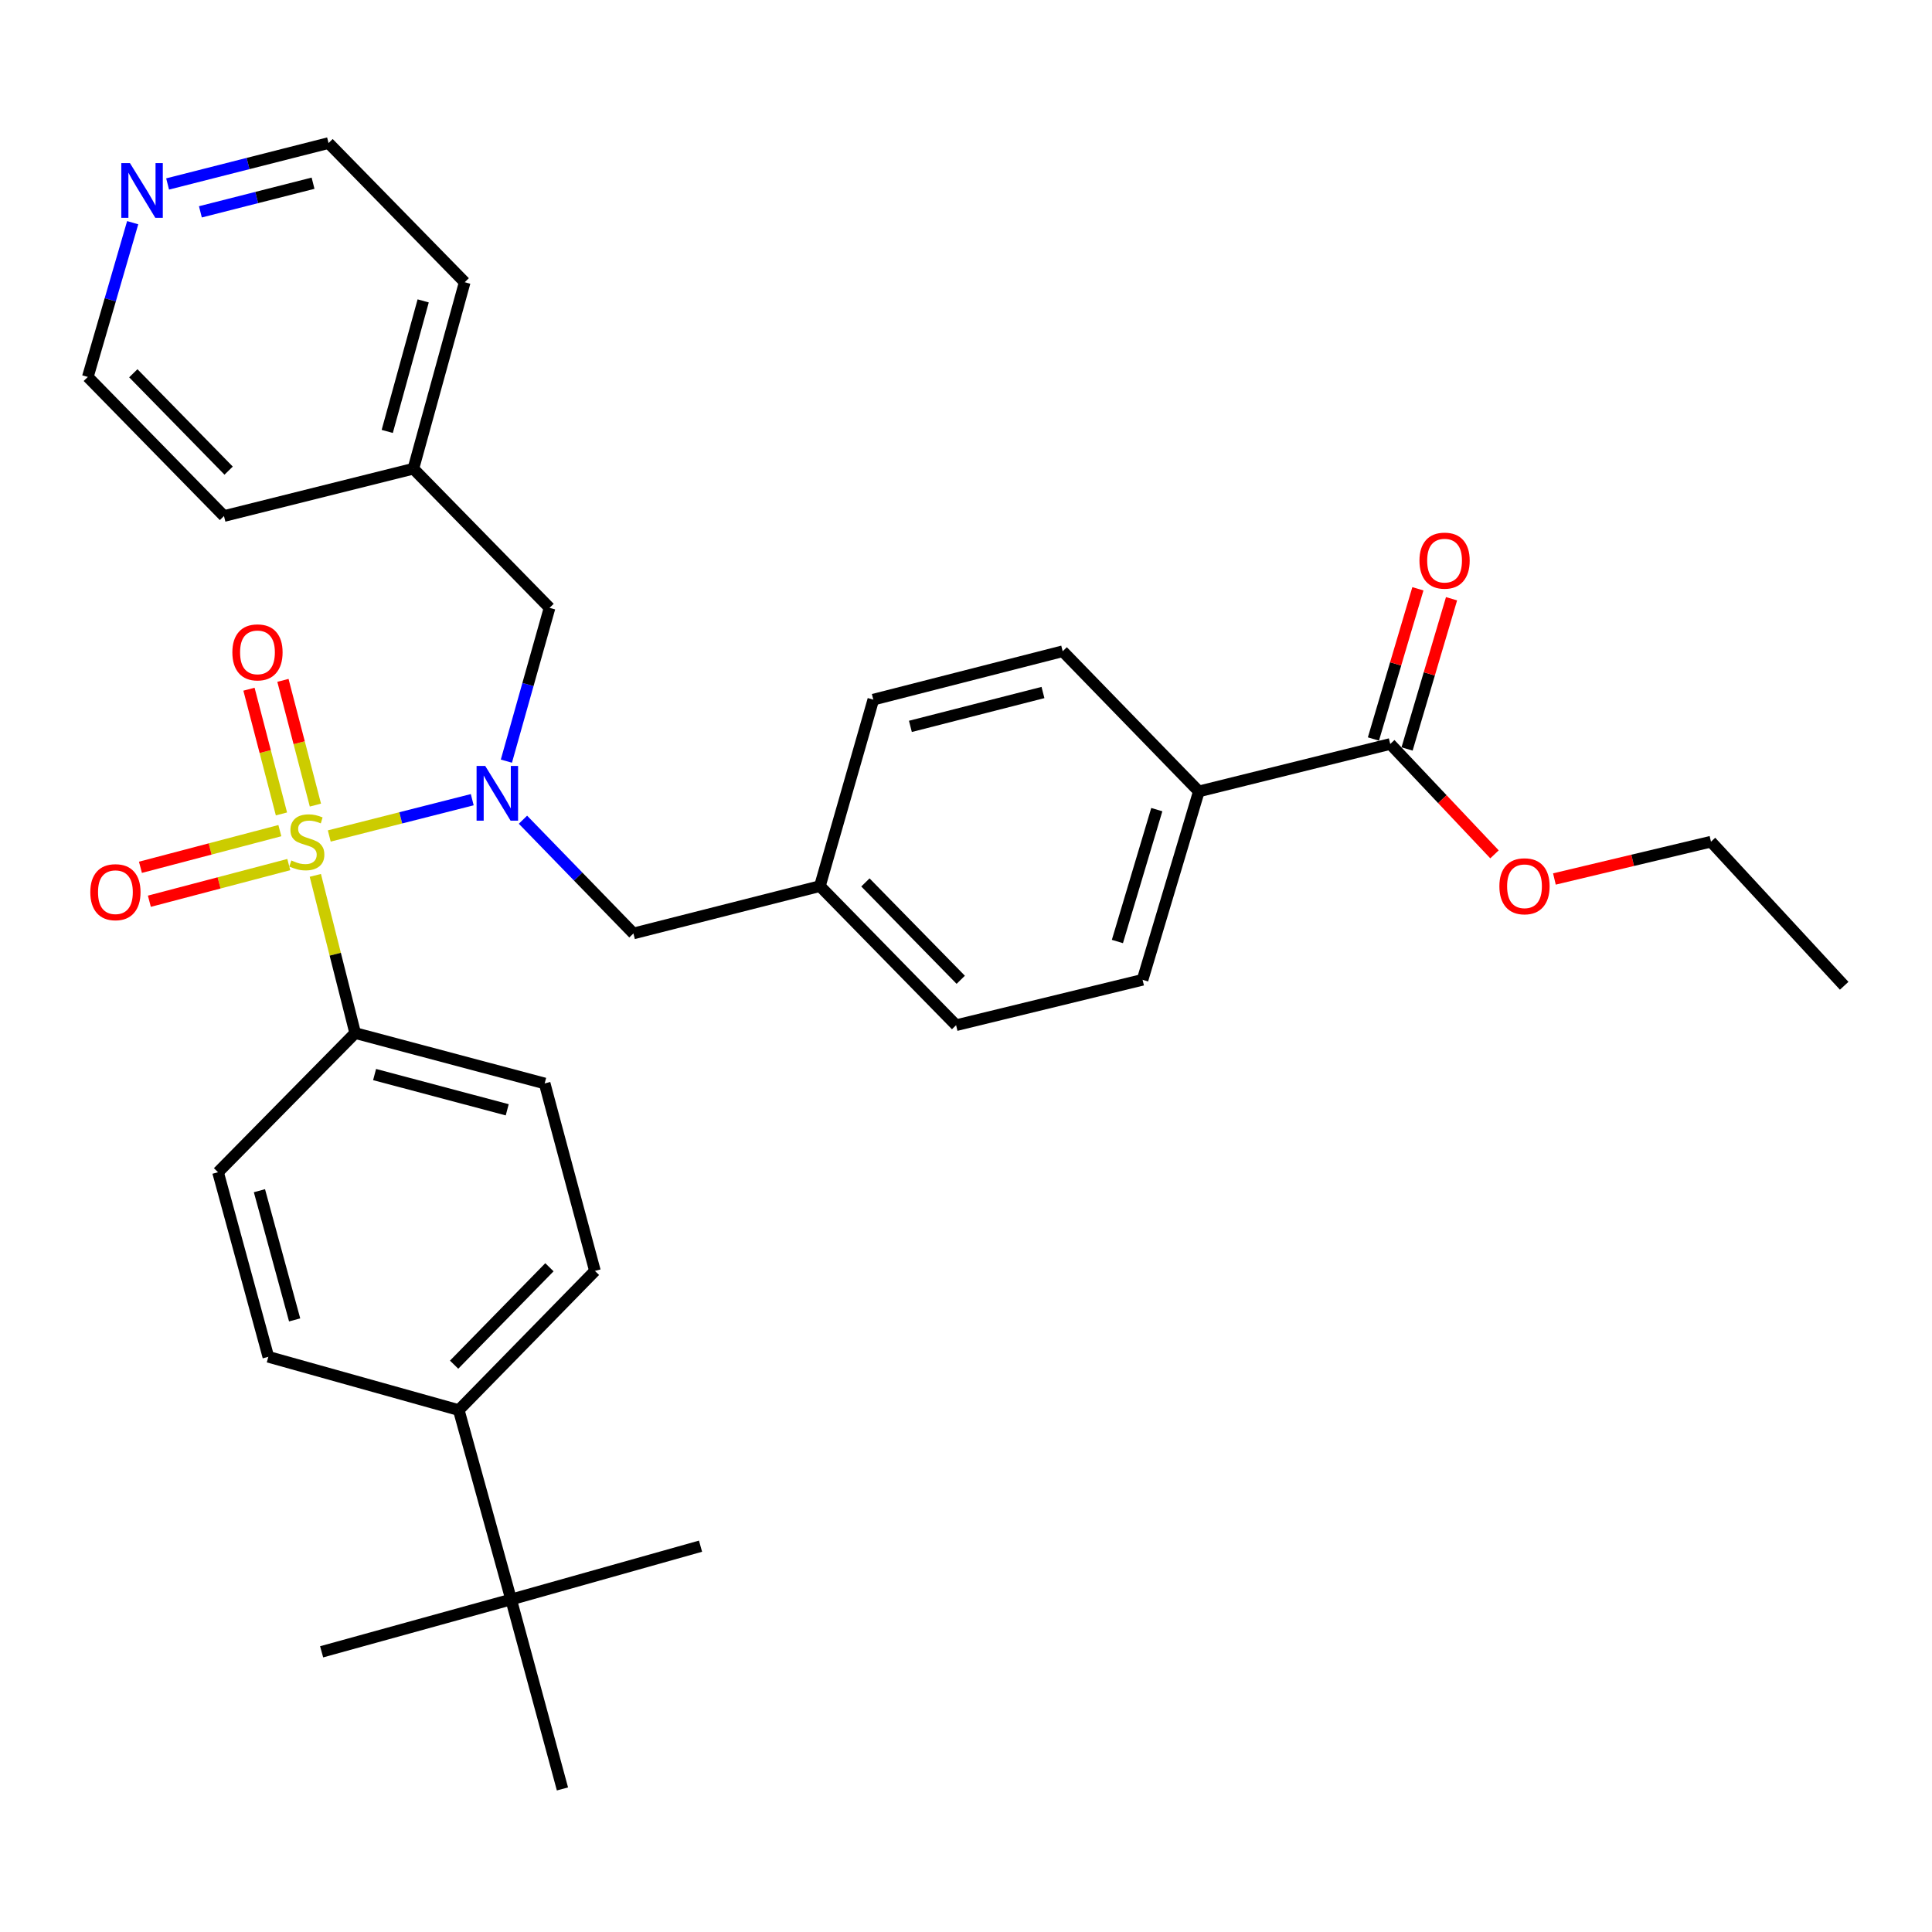<?xml version='1.0' encoding='iso-8859-1'?>
<svg version='1.1' baseProfile='full'
              xmlns='http://www.w3.org/2000/svg'
                      xmlns:rdkit='http://www.rdkit.org/xml'
                      xmlns:xlink='http://www.w3.org/1999/xlink'
                  xml:space='preserve'
width='1000px' height='1000px' viewBox='0 0 1000 1000'>
<!-- END OF HEADER -->
<rect style='opacity:1.0;fill:#FFFFFF;stroke:none' width='1000' height='1000' x='0' y='0'> </rect>
<path class='bond-0' d='M 170.429,432.705 L 207.431,423.312' style='fill:none;fill-rule:evenodd;stroke:#CCCC00;stroke-width:6px;stroke-linecap:butt;stroke-linejoin:miter;stroke-opacity:1' />
<path class='bond-0' d='M 207.431,423.312 L 244.432,413.919' style='fill:none;fill-rule:evenodd;stroke:#0000FF;stroke-width:6px;stroke-linecap:butt;stroke-linejoin:miter;stroke-opacity:1' />
<path class='bond-1' d='M 163.212,453.09 L 173.525,493.905' style='fill:none;fill-rule:evenodd;stroke:#CCCC00;stroke-width:6px;stroke-linecap:butt;stroke-linejoin:miter;stroke-opacity:1' />
<path class='bond-1' d='M 173.525,493.905 L 183.839,534.72' style='fill:none;fill-rule:evenodd;stroke:#000000;stroke-width:6px;stroke-linecap:butt;stroke-linejoin:miter;stroke-opacity:1' />
<path class='bond-3' d='M 163.257,416.714 L 154.852,384.435' style='fill:none;fill-rule:evenodd;stroke:#CCCC00;stroke-width:6px;stroke-linecap:butt;stroke-linejoin:miter;stroke-opacity:1' />
<path class='bond-3' d='M 154.852,384.435 L 146.447,352.156' style='fill:none;fill-rule:evenodd;stroke:#FF0000;stroke-width:6px;stroke-linecap:butt;stroke-linejoin:miter;stroke-opacity:1' />
<path class='bond-3' d='M 145.681,421.291 L 137.276,389.012' style='fill:none;fill-rule:evenodd;stroke:#CCCC00;stroke-width:6px;stroke-linecap:butt;stroke-linejoin:miter;stroke-opacity:1' />
<path class='bond-3' d='M 137.276,389.012 L 128.871,356.733' style='fill:none;fill-rule:evenodd;stroke:#FF0000;stroke-width:6px;stroke-linecap:butt;stroke-linejoin:miter;stroke-opacity:1' />
<path class='bond-4' d='M 144.855,429.935 L 108.774,439.424' style='fill:none;fill-rule:evenodd;stroke:#CCCC00;stroke-width:6px;stroke-linecap:butt;stroke-linejoin:miter;stroke-opacity:1' />
<path class='bond-4' d='M 108.774,439.424 L 72.692,448.913' style='fill:none;fill-rule:evenodd;stroke:#FF0000;stroke-width:6px;stroke-linecap:butt;stroke-linejoin:miter;stroke-opacity:1' />
<path class='bond-4' d='M 149.475,447.5 L 113.393,456.989' style='fill:none;fill-rule:evenodd;stroke:#CCCC00;stroke-width:6px;stroke-linecap:butt;stroke-linejoin:miter;stroke-opacity:1' />
<path class='bond-4' d='M 113.393,456.989 L 77.312,466.478' style='fill:none;fill-rule:evenodd;stroke:#FF0000;stroke-width:6px;stroke-linecap:butt;stroke-linejoin:miter;stroke-opacity:1' />
<path class='bond-5' d='M 270.683,424.282 L 299.274,453.716' style='fill:none;fill-rule:evenodd;stroke:#0000FF;stroke-width:6px;stroke-linecap:butt;stroke-linejoin:miter;stroke-opacity:1' />
<path class='bond-5' d='M 299.274,453.716 L 327.864,483.15' style='fill:none;fill-rule:evenodd;stroke:#000000;stroke-width:6px;stroke-linecap:butt;stroke-linejoin:miter;stroke-opacity:1' />
<path class='bond-6' d='M 262.105,393.969 L 273.276,354.298' style='fill:none;fill-rule:evenodd;stroke:#0000FF;stroke-width:6px;stroke-linecap:butt;stroke-linejoin:miter;stroke-opacity:1' />
<path class='bond-6' d='M 273.276,354.298 L 284.447,314.626' style='fill:none;fill-rule:evenodd;stroke:#000000;stroke-width:6px;stroke-linecap:butt;stroke-linejoin:miter;stroke-opacity:1' />
<path class='bond-12' d='M 183.839,534.72 L 112.856,606.752' style='fill:none;fill-rule:evenodd;stroke:#000000;stroke-width:6px;stroke-linecap:butt;stroke-linejoin:miter;stroke-opacity:1' />
<path class='bond-13' d='M 183.839,534.72 L 281.914,560.792' style='fill:none;fill-rule:evenodd;stroke:#000000;stroke-width:6px;stroke-linecap:butt;stroke-linejoin:miter;stroke-opacity:1' />
<path class='bond-13' d='M 193.884,556.183 L 262.537,574.434' style='fill:none;fill-rule:evenodd;stroke:#000000;stroke-width:6px;stroke-linecap:butt;stroke-linejoin:miter;stroke-opacity:1' />
<path class='bond-2' d='M 719.589,385.085 L 620.525,409.634' style='fill:none;fill-rule:evenodd;stroke:#000000;stroke-width:6px;stroke-linecap:butt;stroke-linejoin:miter;stroke-opacity:1' />
<path class='bond-10' d='M 728.297,387.663 L 739.806,348.787' style='fill:none;fill-rule:evenodd;stroke:#000000;stroke-width:6px;stroke-linecap:butt;stroke-linejoin:miter;stroke-opacity:1' />
<path class='bond-10' d='M 739.806,348.787 L 751.315,309.912' style='fill:none;fill-rule:evenodd;stroke:#FF0000;stroke-width:6px;stroke-linecap:butt;stroke-linejoin:miter;stroke-opacity:1' />
<path class='bond-10' d='M 710.882,382.507 L 722.391,343.631' style='fill:none;fill-rule:evenodd;stroke:#000000;stroke-width:6px;stroke-linecap:butt;stroke-linejoin:miter;stroke-opacity:1' />
<path class='bond-10' d='M 722.391,343.631 L 733.9,304.756' style='fill:none;fill-rule:evenodd;stroke:#FF0000;stroke-width:6px;stroke-linecap:butt;stroke-linejoin:miter;stroke-opacity:1' />
<path class='bond-19' d='M 719.589,385.085 L 746.569,413.647' style='fill:none;fill-rule:evenodd;stroke:#000000;stroke-width:6px;stroke-linecap:butt;stroke-linejoin:miter;stroke-opacity:1' />
<path class='bond-19' d='M 746.569,413.647 L 773.549,442.21' style='fill:none;fill-rule:evenodd;stroke:#FF0000;stroke-width:6px;stroke-linecap:butt;stroke-linejoin:miter;stroke-opacity:1' />
<path class='bond-18' d='M 327.864,483.15 L 424.385,458.651' style='fill:none;fill-rule:evenodd;stroke:#000000;stroke-width:6px;stroke-linecap:butt;stroke-linejoin:miter;stroke-opacity:1' />
<path class='bond-20' d='M 284.447,314.626 L 213.958,242.604' style='fill:none;fill-rule:evenodd;stroke:#000000;stroke-width:6px;stroke-linecap:butt;stroke-linejoin:miter;stroke-opacity:1' />
<path class='bond-7' d='M 620.525,409.634 L 591.395,507.144' style='fill:none;fill-rule:evenodd;stroke:#000000;stroke-width:6px;stroke-linecap:butt;stroke-linejoin:miter;stroke-opacity:1' />
<path class='bond-7' d='M 598.754,419.062 L 578.363,487.319' style='fill:none;fill-rule:evenodd;stroke:#000000;stroke-width:6px;stroke-linecap:butt;stroke-linejoin:miter;stroke-opacity:1' />
<path class='bond-34' d='M 620.525,409.634 L 550.047,337.086' style='fill:none;fill-rule:evenodd;stroke:#000000;stroke-width:6px;stroke-linecap:butt;stroke-linejoin:miter;stroke-opacity:1' />
<path class='bond-8' d='M 264.549,827.885 L 237.458,729.861' style='fill:none;fill-rule:evenodd;stroke:#000000;stroke-width:6px;stroke-linecap:butt;stroke-linejoin:miter;stroke-opacity:1' />
<path class='bond-23' d='M 264.549,827.885 L 362.594,800.299' style='fill:none;fill-rule:evenodd;stroke:#000000;stroke-width:6px;stroke-linecap:butt;stroke-linejoin:miter;stroke-opacity:1' />
<path class='bond-24' d='M 264.549,827.885 L 166.474,854.977' style='fill:none;fill-rule:evenodd;stroke:#000000;stroke-width:6px;stroke-linecap:butt;stroke-linejoin:miter;stroke-opacity:1' />
<path class='bond-25' d='M 264.549,827.885 L 291.126,925.95' style='fill:none;fill-rule:evenodd;stroke:#000000;stroke-width:6px;stroke-linecap:butt;stroke-linejoin:miter;stroke-opacity:1' />
<path class='bond-9' d='M 237.458,729.861 L 307.936,657.828' style='fill:none;fill-rule:evenodd;stroke:#000000;stroke-width:6px;stroke-linecap:butt;stroke-linejoin:miter;stroke-opacity:1' />
<path class='bond-9' d='M 235.048,706.354 L 284.383,655.931' style='fill:none;fill-rule:evenodd;stroke:#000000;stroke-width:6px;stroke-linecap:butt;stroke-linejoin:miter;stroke-opacity:1' />
<path class='bond-32' d='M 237.458,729.861 L 138.888,702.285' style='fill:none;fill-rule:evenodd;stroke:#000000;stroke-width:6px;stroke-linecap:butt;stroke-linejoin:miter;stroke-opacity:1' />
<path class='bond-11' d='M 86.755,95.225 L 128.406,84.638' style='fill:none;fill-rule:evenodd;stroke:#0000FF;stroke-width:6px;stroke-linecap:butt;stroke-linejoin:miter;stroke-opacity:1' />
<path class='bond-11' d='M 128.406,84.638 L 170.056,74.05' style='fill:none;fill-rule:evenodd;stroke:#000000;stroke-width:6px;stroke-linecap:butt;stroke-linejoin:miter;stroke-opacity:1' />
<path class='bond-11' d='M 103.725,109.651 L 132.88,102.24' style='fill:none;fill-rule:evenodd;stroke:#0000FF;stroke-width:6px;stroke-linecap:butt;stroke-linejoin:miter;stroke-opacity:1' />
<path class='bond-11' d='M 132.88,102.24 L 162.036,94.828' style='fill:none;fill-rule:evenodd;stroke:#000000;stroke-width:6px;stroke-linecap:butt;stroke-linejoin:miter;stroke-opacity:1' />
<path class='bond-33' d='M 68.676,115.262 L 57.065,155.186' style='fill:none;fill-rule:evenodd;stroke:#0000FF;stroke-width:6px;stroke-linecap:butt;stroke-linejoin:miter;stroke-opacity:1' />
<path class='bond-33' d='M 57.065,155.186 L 45.455,195.11' style='fill:none;fill-rule:evenodd;stroke:#000000;stroke-width:6px;stroke-linecap:butt;stroke-linejoin:miter;stroke-opacity:1' />
<path class='bond-14' d='M 112.856,606.752 L 138.888,702.285' style='fill:none;fill-rule:evenodd;stroke:#000000;stroke-width:6px;stroke-linecap:butt;stroke-linejoin:miter;stroke-opacity:1' />
<path class='bond-14' d='M 134.284,616.307 L 152.506,683.18' style='fill:none;fill-rule:evenodd;stroke:#000000;stroke-width:6px;stroke-linecap:butt;stroke-linejoin:miter;stroke-opacity:1' />
<path class='bond-15' d='M 281.914,560.792 L 307.936,657.828' style='fill:none;fill-rule:evenodd;stroke:#000000;stroke-width:6px;stroke-linecap:butt;stroke-linejoin:miter;stroke-opacity:1' />
<path class='bond-16' d='M 550.047,337.086 L 452.022,362.13' style='fill:none;fill-rule:evenodd;stroke:#000000;stroke-width:6px;stroke-linecap:butt;stroke-linejoin:miter;stroke-opacity:1' />
<path class='bond-16' d='M 539.838,358.44 L 471.221,375.97' style='fill:none;fill-rule:evenodd;stroke:#000000;stroke-width:6px;stroke-linecap:butt;stroke-linejoin:miter;stroke-opacity:1' />
<path class='bond-17' d='M 591.395,507.144 L 494.874,530.643' style='fill:none;fill-rule:evenodd;stroke:#000000;stroke-width:6px;stroke-linecap:butt;stroke-linejoin:miter;stroke-opacity:1' />
<path class='bond-21' d='M 424.385,458.651 L 452.022,362.13' style='fill:none;fill-rule:evenodd;stroke:#000000;stroke-width:6px;stroke-linecap:butt;stroke-linejoin:miter;stroke-opacity:1' />
<path class='bond-22' d='M 424.385,458.651 L 494.874,530.643' style='fill:none;fill-rule:evenodd;stroke:#000000;stroke-width:6px;stroke-linecap:butt;stroke-linejoin:miter;stroke-opacity:1' />
<path class='bond-22' d='M 447.936,456.744 L 497.278,507.138' style='fill:none;fill-rule:evenodd;stroke:#000000;stroke-width:6px;stroke-linecap:butt;stroke-linejoin:miter;stroke-opacity:1' />
<path class='bond-28' d='M 804.56,454.963 L 845.08,445.309' style='fill:none;fill-rule:evenodd;stroke:#FF0000;stroke-width:6px;stroke-linecap:butt;stroke-linejoin:miter;stroke-opacity:1' />
<path class='bond-28' d='M 845.08,445.309 L 885.6,435.656' style='fill:none;fill-rule:evenodd;stroke:#000000;stroke-width:6px;stroke-linecap:butt;stroke-linejoin:miter;stroke-opacity:1' />
<path class='bond-29' d='M 213.958,242.604 L 115.933,267.102' style='fill:none;fill-rule:evenodd;stroke:#000000;stroke-width:6px;stroke-linecap:butt;stroke-linejoin:miter;stroke-opacity:1' />
<path class='bond-30' d='M 213.958,242.604 L 240.535,146.082' style='fill:none;fill-rule:evenodd;stroke:#000000;stroke-width:6px;stroke-linecap:butt;stroke-linejoin:miter;stroke-opacity:1' />
<path class='bond-30' d='M 200.434,223.304 L 219.038,155.739' style='fill:none;fill-rule:evenodd;stroke:#000000;stroke-width:6px;stroke-linecap:butt;stroke-linejoin:miter;stroke-opacity:1' />
<path class='bond-26' d='M 170.056,74.05 L 240.535,146.082' style='fill:none;fill-rule:evenodd;stroke:#000000;stroke-width:6px;stroke-linecap:butt;stroke-linejoin:miter;stroke-opacity:1' />
<path class='bond-27' d='M 45.455,195.11 L 115.933,267.102' style='fill:none;fill-rule:evenodd;stroke:#000000;stroke-width:6px;stroke-linecap:butt;stroke-linejoin:miter;stroke-opacity:1' />
<path class='bond-27' d='M 69.005,193.203 L 118.34,243.598' style='fill:none;fill-rule:evenodd;stroke:#000000;stroke-width:6px;stroke-linecap:butt;stroke-linejoin:miter;stroke-opacity:1' />
<path class='bond-31' d='M 885.6,435.656 L 954.545,510.231' style='fill:none;fill-rule:evenodd;stroke:#000000;stroke-width:6px;stroke-linecap:butt;stroke-linejoin:miter;stroke-opacity:1' />
<path  class='atom-0' d='M 150.806 445.376
Q 151.126 445.496, 152.446 446.056
Q 153.766 446.616, 155.206 446.976
Q 156.686 447.296, 158.126 447.296
Q 160.806 447.296, 162.366 446.016
Q 163.926 444.696, 163.926 442.416
Q 163.926 440.856, 163.126 439.896
Q 162.366 438.936, 161.166 438.416
Q 159.966 437.896, 157.966 437.296
Q 155.446 436.536, 153.926 435.816
Q 152.446 435.096, 151.366 433.576
Q 150.326 432.056, 150.326 429.496
Q 150.326 425.936, 152.726 423.736
Q 155.166 421.536, 159.966 421.536
Q 163.246 421.536, 166.966 423.096
L 166.046 426.176
Q 162.646 424.776, 160.086 424.776
Q 157.326 424.776, 155.806 425.936
Q 154.286 427.056, 154.326 429.016
Q 154.326 430.536, 155.086 431.456
Q 155.886 432.376, 157.006 432.896
Q 158.166 433.416, 160.086 434.016
Q 162.646 434.816, 164.166 435.616
Q 165.686 436.416, 166.766 438.056
Q 167.886 439.656, 167.886 442.416
Q 167.886 446.336, 165.246 448.456
Q 162.646 450.536, 158.286 450.536
Q 155.766 450.536, 153.846 449.976
Q 151.966 449.456, 149.726 448.536
L 150.806 445.376
' fill='#CCCC00'/>
<path  class='atom-1' d='M 251.156 396.463
L 260.436 411.463
Q 261.356 412.943, 262.836 415.623
Q 264.316 418.303, 264.396 418.463
L 264.396 396.463
L 268.156 396.463
L 268.156 424.783
L 264.276 424.783
L 254.316 408.383
Q 253.156 406.463, 251.916 404.263
Q 250.716 402.063, 250.356 401.383
L 250.356 424.783
L 246.676 424.783
L 246.676 396.463
L 251.156 396.463
' fill='#0000FF'/>
<path  class='atom-4' d='M 120.268 337.661
Q 120.268 330.861, 123.628 327.061
Q 126.988 323.261, 133.268 323.261
Q 139.548 323.261, 142.908 327.061
Q 146.268 330.861, 146.268 337.661
Q 146.268 344.541, 142.868 348.461
Q 139.468 352.341, 133.268 352.341
Q 127.028 352.341, 123.628 348.461
Q 120.268 344.581, 120.268 337.661
M 133.268 349.141
Q 137.588 349.141, 139.908 346.261
Q 142.268 343.341, 142.268 337.661
Q 142.268 332.101, 139.908 329.301
Q 137.588 326.461, 133.268 326.461
Q 128.948 326.461, 126.588 329.261
Q 124.268 332.061, 124.268 337.661
Q 124.268 343.381, 126.588 346.261
Q 128.948 349.141, 133.268 349.141
' fill='#FF0000'/>
<path  class='atom-5' d='M 46.742 461.788
Q 46.742 454.988, 50.102 451.188
Q 53.462 447.388, 59.742 447.388
Q 66.022 447.388, 69.382 451.188
Q 72.742 454.988, 72.742 461.788
Q 72.742 468.668, 69.342 472.588
Q 65.942 476.468, 59.742 476.468
Q 53.502 476.468, 50.102 472.588
Q 46.742 468.708, 46.742 461.788
M 59.742 473.268
Q 64.062 473.268, 66.382 470.388
Q 68.742 467.468, 68.742 461.788
Q 68.742 456.228, 66.382 453.428
Q 64.062 450.588, 59.742 450.588
Q 55.422 450.588, 53.062 453.388
Q 50.742 456.188, 50.742 461.788
Q 50.742 467.508, 53.062 470.388
Q 55.422 473.268, 59.742 473.268
' fill='#FF0000'/>
<path  class='atom-11' d='M 734.71 290.177
Q 734.71 283.377, 738.07 279.577
Q 741.43 275.777, 747.71 275.777
Q 753.99 275.777, 757.35 279.577
Q 760.71 283.377, 760.71 290.177
Q 760.71 297.057, 757.31 300.977
Q 753.91 304.857, 747.71 304.857
Q 741.47 304.857, 738.07 300.977
Q 734.71 297.097, 734.71 290.177
M 747.71 301.657
Q 752.03 301.657, 754.35 298.777
Q 756.71 295.857, 756.71 290.177
Q 756.71 284.617, 754.35 281.817
Q 752.03 278.977, 747.71 278.977
Q 743.39 278.977, 741.03 281.777
Q 738.71 284.577, 738.71 290.177
Q 738.71 295.897, 741.03 298.777
Q 743.39 301.657, 747.71 301.657
' fill='#FF0000'/>
<path  class='atom-12' d='M 67.265 84.429
L 76.545 99.429
Q 77.465 100.909, 78.945 103.589
Q 80.425 106.269, 80.505 106.429
L 80.505 84.429
L 84.265 84.429
L 84.265 112.749
L 80.385 112.749
L 70.425 96.349
Q 69.265 94.429, 68.025 92.229
Q 66.825 90.029, 66.465 89.349
L 66.465 112.749
L 62.785 112.749
L 62.785 84.429
L 67.265 84.429
' fill='#0000FF'/>
<path  class='atom-20' d='M 776.079 458.731
Q 776.079 451.931, 779.439 448.131
Q 782.799 444.331, 789.079 444.331
Q 795.359 444.331, 798.719 448.131
Q 802.079 451.931, 802.079 458.731
Q 802.079 465.611, 798.679 469.531
Q 795.279 473.411, 789.079 473.411
Q 782.839 473.411, 779.439 469.531
Q 776.079 465.651, 776.079 458.731
M 789.079 470.211
Q 793.399 470.211, 795.719 467.331
Q 798.079 464.411, 798.079 458.731
Q 798.079 453.171, 795.719 450.371
Q 793.399 447.531, 789.079 447.531
Q 784.759 447.531, 782.399 450.331
Q 780.079 453.131, 780.079 458.731
Q 780.079 464.451, 782.399 467.331
Q 784.759 470.211, 789.079 470.211
' fill='#FF0000'/>
</svg>
